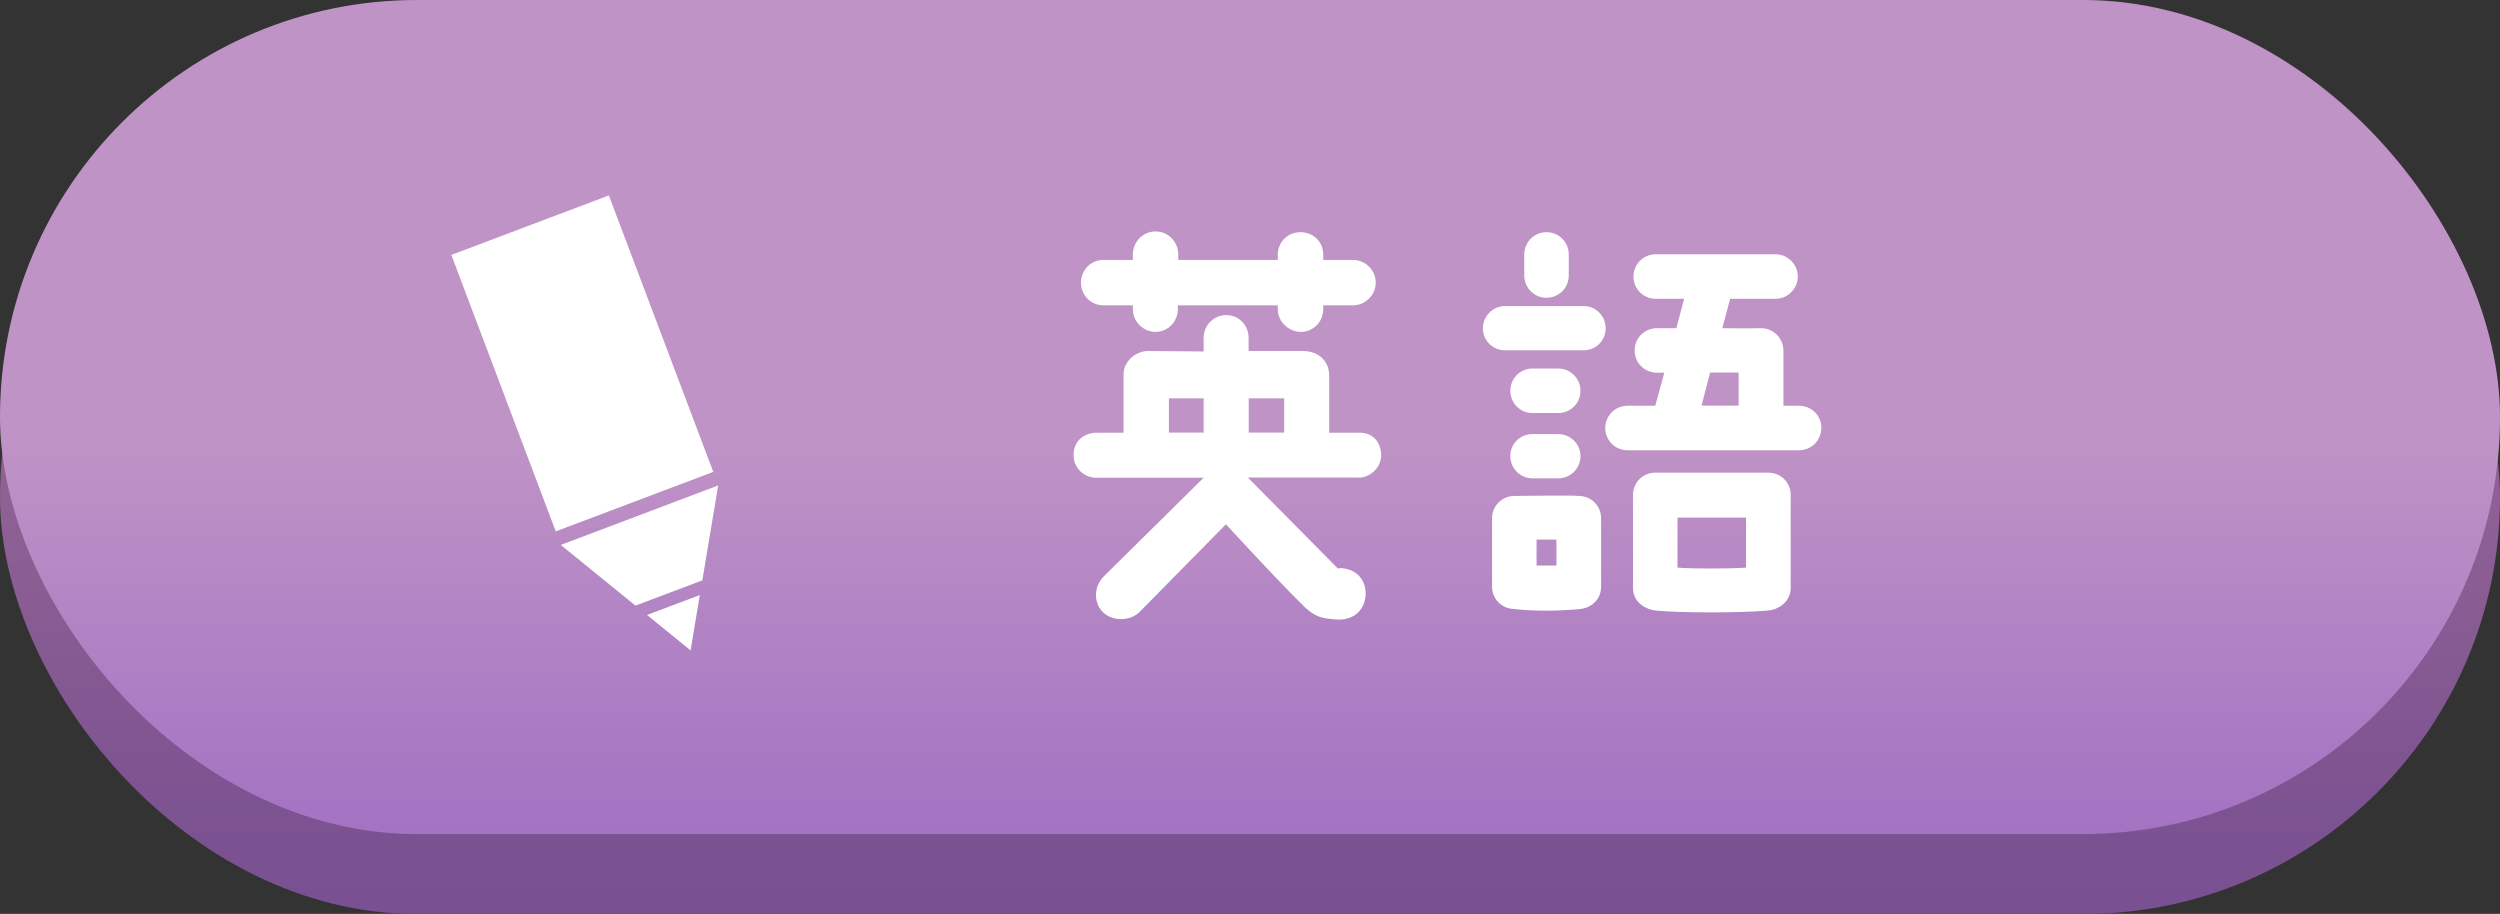 <?xml version="1.0" encoding="UTF-8"?>
<svg id="_レイヤー_2" data-name="レイヤー 2" xmlns="http://www.w3.org/2000/svg" xmlns:xlink="http://www.w3.org/1999/xlink" viewBox="0 0 168.51 61.6">
  <rect x="0" y="0" width="168.51" height="61.6" fill="#333333" stroke="none"/>
  <defs>
    <style>
      .cls-1 {
        fill: #fff;
      }

      .cls-2 {
        fill: url(#_名称未設定グラデーション_28);
      }

      .cls-3 {
        fill: url(#_名称未設定グラデーション_21);
      }
    </style>
    <linearGradient id="_名称未設定グラデーション_28" data-name="名称未設定グラデーション 28" x1="84.26" y1="73.62" x2="84.26" y2="-94.9" gradientUnits="userSpaceOnUse">
      <stop offset="0" stop-color="#724b90"/>
      <stop offset=".12" stop-color="#7d5391"/>
      <stop offset=".23" stop-color="#8e6094"/>
    </linearGradient>
    <linearGradient id="_名称未設定グラデーション_21" data-name="名称未設定グラデーション 21" x1="84.26" y1="68.23" x2="84.26" y2="-100.28" gradientUnits="userSpaceOnUse">
      <stop offset="0" stop-color="#9c6bc2"/>
      <stop offset=".09" stop-color="#a676c3"/>
      <stop offset=".23" stop-color="#c093c6"/>
    </linearGradient>
  </defs>
  <g id="_レイヤー_1-2" data-name="レイヤー 1">
    <g>
      <rect class="cls-2" x="0" y="5.39" width="168.51" height="56.22" rx="28.11" ry="28.11"/>
      <rect class="cls-3" x="0" y="0" width="168.51" height="56.22" rx="28.11" ry="28.11"/>
      <g>
        <g>
          <path class="cls-1" d="m91.57,32.19h-7.46l6.07,6.13.17-.03c.89.03,1.7.61,1.7,1.73,0,.67-.39,1.73-1.84,1.75,0-.03-.14,0-.31-.03-.89-.06-1.28-.22-1.92-.78-1.28-1.28-1.98-1.98-5.35-5.62l-5.79,5.88c-.61.64-1.81.7-2.48.06-.67-.64-.64-1.75.03-2.42l6.74-6.66h-7.24c-.84,0-1.53-.67-1.53-1.53,0-1,.78-1.5,1.53-1.5h1.84v-3.95c0-.84.81-1.56,1.64-1.56l3.76.03v-.92c0-.84.67-1.53,1.53-1.53s1.5.7,1.5,1.53v.89h3.65c1.09,0,1.78.7,1.78,1.64v3.87h2.12c.83,0,1.39.67,1.39,1.53-.03.89-.81,1.5-1.53,1.5Zm-18.71-13.14c0-.84.67-1.53,1.5-1.53h2v-.42c.03-.83.7-1.5,1.53-1.5s1.5.67,1.53,1.5v.42h6.71v-.42c.03-.83.7-1.45,1.53-1.45s1.5.61,1.53,1.45v.42h2.01c.83,0,1.53.7,1.53,1.53s-.7,1.53-1.53,1.53h-2.01v.31c-.03.84-.7,1.48-1.5,1.48s-1.53-.64-1.56-1.48v-.31h-6.74v.31c-.03.84-.7,1.48-1.5,1.48s-1.5-.64-1.53-1.48v-.31h-2c-.84,0-1.5-.7-1.5-1.53Zm8.27,7.8h-2.34v2.31h2.34v-2.31Zm5.43,0h-2.39v2.31h2.39v-2.31Z"/>
          <path class="cls-1" d="m101.43,23.61c-.81,0-1.48-.67-1.48-1.48s.67-1.5,1.48-1.5h5.32c.81,0,1.48.67,1.48,1.5s-.67,1.48-1.48,1.48h-5.32Zm6.49,11.33v4.62c0,.84-.67,1.45-1.5,1.5-1.56.14-3.17.14-4.57-.03-.72-.11-1.28-.72-1.28-1.48v-4.62c0-.83.67-1.5,1.5-1.5.06,0,4.18-.06,4.32,0h.03c.84,0,1.5.67,1.5,1.5Zm-1.39-8.6c0,.84-.67,1.5-1.5,1.5h-1.75c-.81,0-1.48-.67-1.48-1.5s.67-1.5,1.48-1.5h1.75c.83,0,1.5.67,1.5,1.5Zm0,4.4c0,.84-.67,1.5-1.5,1.5h-1.75c-.81,0-1.48-.67-1.48-1.5s.67-1.48,1.48-1.48h1.75c.83,0,1.5.67,1.5,1.48Zm-3.79-12.17v-1.42c0-.83.67-1.5,1.5-1.5s1.5.67,1.5,1.5v1.42c0,.84-.67,1.5-1.5,1.5s-1.5-.67-1.5-1.5Zm2.17,19.55v-1.75h-1.34v1.75h1.34Zm17.85-9.27c0,.84-.67,1.5-1.5,1.5h-11.56c-.83,0-1.5-.67-1.5-1.5s.67-1.5,1.5-1.5h1.87l.61-2.23h-.5c-.84,0-1.5-.67-1.5-1.5s.67-1.5,1.5-1.5h1.31l.53-1.98h-1.92c-.83,0-1.5-.67-1.5-1.5s.67-1.5,1.5-1.5h8.08c.83,0,1.5.7,1.5,1.5s-.67,1.5-1.5,1.5h-3.06l-.53,1.98s1.75.03,2.62,0c.83,0,1.5.7,1.5,1.5v3.73h1.06c.84,0,1.5.67,1.5,1.5Zm-2.06,4.51v6.29c0,.81-.7,1.42-1.5,1.5-1.87.17-5.99.17-7.63,0-.84-.11-1.5-.7-1.5-1.5v-6.29c0-.84.67-1.5,1.5-1.5h7.63c.84,0,1.5.67,1.5,1.5Zm-3.01,4.9v-3.37h-4.62v3.37c.97.08,3.45.08,4.62,0Zm-3.01-10.92h2.51v-2.23h-1.92l-.58,2.23Z"/>
        </g>
        <g>
          <rect class="cls-1" x="33.57" y="14.54" width="11.35" height="19.92" transform="translate(-6.12 15.44) rotate(-20.69)"/>
          <g>
            <polygon class="cls-1" points="47.34 39.12 48.41 32.72 37.8 36.73 42.83 40.82 47.34 39.12"/>
            <polygon class="cls-1" points="43.61 41.45 46.55 43.84 47.17 40.11 43.61 41.45"/>
          </g>
        </g>
      </g>
    </g>
  </g>
</svg>